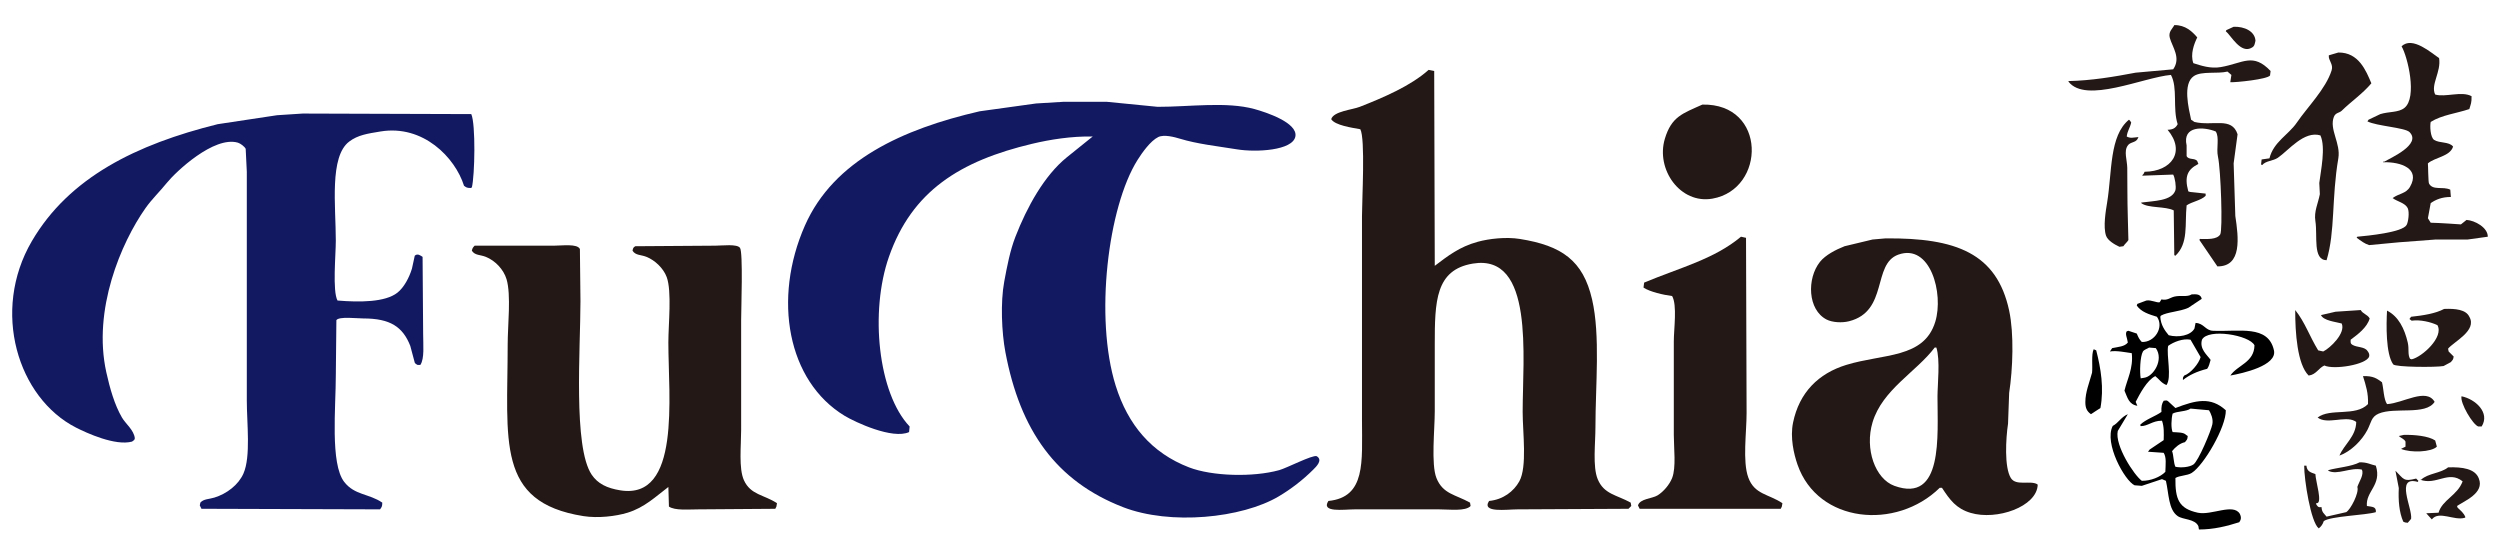 <?xml version="1.0" encoding="utf-8"?>
<!-- Generator: Adobe Illustrator 16.0.0, SVG Export Plug-In . SVG Version: 6.00 Build 0)  -->
<!DOCTYPE svg PUBLIC "-//W3C//DTD SVG 1.1 Tiny//EN" "http://www.w3.org/Graphics/SVG/1.1/DTD/svg11-tiny.dtd">
<svg version="1.1" baseProfile="tiny" id="logofuchia"
	 xmlns="http://www.w3.org/2000/svg" xmlns:xlink="http://www.w3.org/1999/xlink" x="0px" y="0px" width="410px" height="90px"
	 viewBox="0 0 410 90" xml:space="preserve">
<g>
	<path fill="#231815" d="M356.586,4.116c1.808-0.025,2.928,1.039,3.764,2.02c-0.504,1.016-1.179,2.768-0.643,4.224
		c1.23,0.391,2.801,0.937,4.499,0.643c3.67-0.636,5.265-2.415,8.171,0.643c-0.03,0.245-0.061,0.49-0.092,0.735
		c-0.451,0.623-5.566,1.151-6.519,1.102c0.062-0.398,0.122-0.796,0.184-1.194c-0.214-0.184-0.429-0.367-0.643-0.551
		c-1.667,0.405-4.231-0.112-5.509,0.734c-1.886,1.251-0.846,5.315-0.459,7.162c0.184,0.123,0.367,0.245,0.551,0.367
		c3.013,0.732,6.127-0.905,7.07,2.02c-0.215,1.591-0.43,3.183-0.643,4.774c0.091,2.877,0.184,5.754,0.275,8.63
		c0.521,3.483,1.145,8.302-2.939,8.263c-0.979-1.438-1.958-2.877-2.938-4.315c0-0.031,0-0.062,0-0.092
		c0.031-0.031,0.062-0.062,0.092-0.092c1.191,0.015,2.744,0.125,3.306-0.734c0.438-0.671,0.105-10.635-0.368-12.762
		c-0.307-1.383,0.28-3.146-0.367-4.131c-1.889-0.769-5.514-1.016-4.773,2.295c0,0.581,0,1.163,0,1.744
		c0.328,0.677,1.369,0.265,1.744,0.826c0.062,0.153,0.123,0.306,0.184,0.459c-1.764,0.904-2.33,2.011-1.652,4.499
		c0.092,0.031,0.184,0.061,0.275,0.092c0.857,0.092,1.714,0.184,2.57,0.275c0,0.123,0,0.245,0,0.367
		c-0.782,0.762-2.199,0.94-3.121,1.561c-0.317,3.146,0.336,6.207-1.836,8.263c-0.063-0.031-0.123-0.062-0.184-0.092
		c-0.031-2.448-0.062-4.897-0.092-7.345c-1.387-0.708-4.202-0.331-5.326-1.193c0-0.031,0-0.062,0-0.092
		c2.029-0.279,5.016-0.24,5.602-2.02c0.156-0.572-0.068-2.062-0.367-2.571c-1.684,0.061-3.367,0.123-5.051,0.184
		c0-0.031,0-0.061,0-0.092c0.062-0.062,0.123-0.123,0.184-0.184c0.063-0.123,0.123-0.245,0.185-0.367
		c4.413-0.042,6.775-3.297,3.765-6.886c0.918-0.027,1.323-0.302,1.652-0.918c-0.852-2.625,0.047-5.957-1.102-8.08
		c-4.523,0.396-13.988,4.777-16.803,1.102c0-0.031,0-0.061,0-0.092c3.742-0.077,7.438-0.697,11.018-1.377
		c2.051-0.184,4.102-0.367,6.152-0.551c1.309-1.881-0.116-3.608-0.551-5.142C355.558,5.192,356.334,4.671,356.586,4.116z"/>
	<path fill="#231815" d="M366.318,4.391c1.761-0.065,3.486,0.729,3.58,2.295c-0.131,0.515-0.135,0.859-0.551,1.102
		c-1.853,1.17-3.455-1.979-4.315-2.663c0.03-0.061,0.062-0.123,0.092-0.184C365.521,4.758,365.92,4.575,366.318,4.391z"/>
	<path fill="#231815" d="M401.94,32.302c-1.451,0.002-2.461,0.42-3.305,1.01c-0.153,0.826-0.306,1.652-0.46,2.479
		c0.154,0.245,0.307,0.49,0.46,0.735c1.317,0.013,4.958,0.275,4.958,0.275c0.306-0.245,0.611-0.49,0.918-0.734
		c1.354,0.082,3.498,1.244,3.488,2.754c-1.102,0.153-2.203,0.306-3.305,0.459c-1.744,0-3.489,0-5.233,0
		c-2.02,0.153-4.04,0.306-6.06,0.459c-1.622,0.153-3.244,0.306-4.865,0.459c-0.7-0.207-1.373-0.709-2.021-1.194
		c0-0.03,0-0.061,0-0.091c0.03-0.031,0.061-0.062,0.091-0.092c1.676-0.156,7.396-0.699,8.08-1.928
		c0.275-0.489,0.491-2.059,0.184-2.754c-0.458-0.888-1.711-1.069-2.479-1.653c1.016-0.767,2.186-0.702,2.846-1.836
		c1.738-2.99-1.471-4.13-4.406-4.04c0-0.031,0-0.061,0-0.092c0.061,0,0.122,0,0.184,0c0.822-0.512,6.233-2.819,4.131-4.866
		c-0.748-0.729-5.418-0.981-6.886-1.745c0.062-0.092,0.122-0.184,0.184-0.275c0.643-0.306,1.285-0.612,1.929-0.918
		c1.424-0.445,2.949-0.222,3.947-1.01c2.17-1.713,0.515-8.472-0.459-10.099c1.744-1.759,4.973,1.147,6.151,1.928
		c0.37,2.257-1.431,4.362-0.643,5.968c1.646,0.506,4.345-0.615,5.968,0.276c0.02,1.112-0.124,1.274-0.367,2.111
		c-2.072,0.706-4.533,0.967-6.335,2.112c-0.146,0.667-0.064,2.498,0.551,2.938c0.923,0.595,2.45,0.25,3.122,1.102
		c-0.486,1.624-2.994,1.762-4.133,2.754c0.043,0.191,0.05,3.109,0.185,3.306c0.632,1.19,2.289,0.418,3.489,1.01
		C401.879,31.506,401.91,31.904,401.94,32.302z"/>
	<path fill="#231815" d="M383.486,8.614c3.325-0.045,4.541,2.954,5.417,5.05c-1.431,1.705-3.284,2.952-4.866,4.499
		c-0.38,0.372-1.008,0.292-1.285,1.01c-0.786,2.04,1.156,4.332,0.734,6.794c-1.125,6.564-0.496,12.015-1.928,16.71
		c-2.305-0.054-1.448-3.973-1.836-6.427c-0.252-1.593,0.457-2.903,0.734-4.407c-0.031-0.612-0.062-1.224-0.092-1.836
		c0.238-1.985,1.088-5.834,0.184-7.804c-2.706-0.797-5.207,2.461-6.979,3.672c-0.779,0.533-1.974,0.478-2.57,1.194
		c-0.061-0.031-0.122-0.062-0.184-0.092c0.031-0.275,0.062-0.551,0.092-0.826c0.428-0.061,0.857-0.123,1.285-0.184
		c0.662-2.698,3.127-3.862,4.499-5.876c1.723-2.527,4.728-5.501,5.692-8.539c0.336-1.059-0.557-1.615-0.459-2.479
		C382.445,8.92,382.967,8.767,383.486,8.614z"/>
	<path fill="#231815" d="M234.291,11.46c0.307,0.061,0.613,0.123,0.918,0.184c0.031,10.649,0.063,21.302,0.092,31.951
		c2.152-1.622,4.027-3.117,7.07-3.948c1.839-0.502,4.61-0.823,6.887-0.459c6.873,1.098,10.366,3.527,11.843,9.916
		c1.372,5.936,0.552,14.125,0.551,20.934c0,2.662-0.476,6.494,0.368,8.539c1.032,2.504,3.14,2.578,5.416,3.855
		c0.031,0.184,0.062,0.367,0.092,0.551c-0.152,0.152-0.307,0.307-0.459,0.459c-6.059,0.031-12.119,0.061-18.179,0.092
		c-1.778,0-5.984,0.627-4.683-1.377c2.313-0.225,4.047-1.572,4.958-3.213c1.323-2.383,0.551-8.02,0.551-11.387
		c0-9.018,1.931-26.006-8.171-24.329c-6.135,1.019-6.244,6.185-6.244,13.313c0,3.641,0,7.283,0,10.926
		c0,2.936-0.625,8.664,0.275,10.924c1.055,2.648,3.129,2.707,5.51,4.041c0.03,0.184,0.061,0.367,0.092,0.551
		c-0.843,0.904-3.447,0.551-5.142,0.551c-4.621,0-9.243,0-13.864,0c-1.747,0-5.594,0.586-4.314-1.377
		c6.168-0.615,5.51-6.434,5.508-13.221c0-11.17,0-22.342,0-33.512c0-2.696,0.566-12.695-0.275-14.23
		c-1.314-0.239-4.166-0.639-4.773-1.653c0.386-1.293,3.455-1.539,4.682-2.02C226.905,15.987,231.365,14.087,234.291,11.46z"/>
	<path fill-rule="evenodd" fill="#131960" d="M174.43,16.694c2.356,0,4.713,0,7.07,0c2.785,0.275,5.57,0.551,8.355,0.826
		c5.237,0.006,11.287-0.896,15.884,0.367c1.836,0.505,7.133,2.234,6.702,4.499c-0.438,2.305-6.422,2.616-9.548,2.111
		c-3.347-0.539-6.565-0.89-9.365-1.744c-0.914-0.279-2.64-0.741-3.581-0.275c-1.278,0.633-2.646,2.569-3.397,3.764
		c-4.844,7.705-7.065,25.857-3.581,37c2.017,6.451,5.907,11.045,12.027,13.404c3.794,1.465,10.492,1.643,14.781,0.461
		c1.249-0.346,5.446-2.525,6.151-2.297c1.083,0.633-0.081,1.734-0.55,2.203c-1.651,1.652-3.629,3.189-5.693,4.408
		c-6.024,3.557-17.769,4.762-25.523,1.744c-10.96-4.264-16.854-12.545-19.281-25.432c-0.603-3.205-0.824-8.135-0.184-11.568
		c0.48-2.576,0.962-5.098,1.836-7.346c1.875-4.824,4.71-10.022,8.447-13.037c1.407-1.132,2.816-2.265,4.223-3.397
		c-3.519-0.061-7.001,0.501-9.916,1.193c-11.838,2.813-19.724,7.743-23.504,18.546c-3.144,8.983-1.795,22.36,3.397,27.819
		c-0.031,0.305-0.061,0.611-0.092,0.918c-2.704,1.248-8.873-1.645-10.559-2.662c-9.412-5.691-11.823-19.207-6.519-31.217
		c4.725-10.698,16.05-15.824,28.646-18.73c3.091-0.428,6.182-0.857,9.273-1.285C171.431,16.877,172.931,16.786,174.43,16.694z"/>
	<path fill="#231815" d="M279.188,17.153c10.586-0.224,10.436,13.874,1.652,15.424c-5.275,0.932-9.319-4.792-7.803-9.824
		C274.133,19.112,275.938,18.622,279.188,17.153z"/>
	<path fill="#131960" d="M49.657,18.622c9.211,0.03,18.425,0.061,27.636,0.091c0.734,1.677,0.578,10.054,0.092,12.028
		c-0.061,0.03-0.123,0.061-0.184,0.092c-0.674,0-0.745-0.115-1.102-0.367c-1.464-4.651-6.714-10.047-13.68-8.906
		c-2.193,0.359-3.732,0.59-5.142,1.652c-3.287,2.476-2.204,10.607-2.204,16.251c0,2.324-0.568,8.263,0.276,9.824
		c3.59,0.299,7.82,0.297,9.824-1.285c1.087-0.859,1.94-2.475,2.387-3.948c0.153-0.704,0.306-1.408,0.459-2.111
		c0.454-0.45,0.986-0.008,1.285,0.184c0.031,4.223,0.062,8.446,0.092,12.671c0,1.721,0.24,4.018-0.459,5.049
		c-0.153,0-0.306,0-0.459,0c-0.238-0.129-0.306-0.148-0.459-0.367c-0.245-0.918-0.49-1.836-0.734-2.754
		c-1.232-3.125-3.273-4.498-7.712-4.5c-1.022,0-3.955-0.359-4.407,0.275c-0.031,3-0.062,6-0.092,8.998
		c0.001,5.279-0.944,14.547,1.377,17.535c1.708,2.201,4.049,1.895,6.243,3.398c0,0.674-0.115,0.744-0.367,1.102
		c-9.762-0.031-19.526-0.061-29.288-0.092c-0.092-0.184-0.184-0.367-0.275-0.551c0.031-0.152,0.061-0.307,0.092-0.459
		c0.539-0.619,1.388-0.549,2.295-0.826c2.049-0.629,3.957-2.092,4.774-3.949c1.228-2.787,0.551-8.223,0.551-11.934
		c0-8.814,0-17.631,0-26.443c0-3.703,0-7.407,0-11.109c-0.061-1.255-0.122-2.51-0.184-3.764c-0.187-0.376-0.863-0.888-1.285-1.01
		c-3.92-1.131-10.174,4.764-11.66,6.61c-1.116,1.387-2.446,2.65-3.489,4.132c-4.008,5.692-8.684,16.661-6.427,26.901
		c0.579,2.627,1.354,5.357,2.571,7.438c0.619,1.057,1.946,2.027,2.111,3.396c-0.03,0.092-0.061,0.184-0.092,0.275
		c-0.122,0.092-0.245,0.184-0.367,0.275c-2.75,0.746-7.443-1.41-9.181-2.295C2.919,65.258-1.479,51.014,5.22,39.555
		c6.121-10.472,17.167-15.885,30.482-19.189c3.244-0.489,6.488-0.979,9.732-1.469C46.841,18.806,48.25,18.713,49.657,18.622z"/>
	<path fill="#231815" d="M349.148,19.632c0.213,0.153,0.219,0.255,0.367,0.459c-0.213,0.957-0.593,1.267-0.734,2.295
		c0.604,0.343,1.081,0.166,1.928,0.092c-0.061,0.123-0.122,0.245-0.184,0.367c-0.365,0.561-1.2,0.454-1.561,1.01
		c-0.693,0.924-0.115,2.383-0.092,3.672c0.031,1.678-0.012,4.947,0.092,8.263c0.031,1.193,0.062,2.387,0.092,3.581
		c-0.146,0.285-0.622,0.678-0.826,1.01c-0.214,0.031-0.428,0.061-0.643,0.092c-0.768-0.358-1.934-1.021-2.203-1.836
		c-0.482-1.458-0.044-4.032,0.184-5.417C346.4,28.144,345.918,22.286,349.148,19.632z"/>
	<path fill="#231815" d="M285.523,38.82c0.275,0.062,0.551,0.123,0.826,0.184c0.029,9.578,0.061,19.16,0.092,28.738
		c0,3.184-0.682,7.91,0.275,10.559c1.015,2.811,3.322,2.697,5.6,4.223c-0.03,0.184-0.061,0.367-0.092,0.551
		c-0.061,0.123-0.121,0.244-0.184,0.367c-7.711,0-15.425,0-23.137,0c-0.092-0.184-0.184-0.367-0.275-0.551
		c0.335-1.121,2.312-1.098,3.214-1.652c0.965-0.594,1.952-1.74,2.388-2.848c0.678-1.725,0.275-4.873,0.275-7.068
		c0-5.109,0-10.223,0-15.332c0-2.055,0.575-5.955-0.275-7.438c-1.451-0.195-3.587-0.67-4.684-1.377c0-0.031,0-0.062,0-0.092
		c0.031-0.245,0.062-0.49,0.092-0.734C275.439,43.914,281.107,42.52,285.523,38.82z"/>
	<path fill="#231815" d="M77.844,40.29c4.345,0,8.691,0,13.037,0c1.292,0,3.805-0.361,4.223,0.551
		c0.031,2.846,0.062,5.693,0.092,8.539c-0.001,7.863-1.214,23.916,1.836,28.463c1,1.488,2.511,2.217,4.683,2.57
		c9.979,1.623,7.896-15.338,7.896-24.238c0-2.982,0.594-8.396-0.275-10.743c-0.527-1.424-1.908-2.744-3.305-3.305
		c-0.931-0.374-1.792-0.218-2.295-1.01c0.082-0.44,0.128-0.546,0.459-0.734c4.375-0.031,8.753-0.061,13.129-0.092
		c1.111,0,3.569-0.323,4.04,0.367c0.517,0.758,0.184,10.041,0.184,11.843c0,5.998,0,11.998,0,17.996c0,2.652-0.42,6.328,0.459,8.264
		c1.105,2.428,3.302,2.355,5.417,3.764c-0.03,0.184-0.061,0.367-0.091,0.551c-0.062,0.123-0.123,0.244-0.184,0.367
		c-4.192,0.031-8.386,0.061-12.578,0.092c-1.678,0-3.872,0.225-4.866-0.459c-0.03-1.07-0.061-2.143-0.092-3.213
		c-2.064,1.559-3.9,3.367-6.702,4.223c-1.907,0.582-4.832,0.936-7.253,0.551C81.291,82.354,83.26,72.305,83.26,56.449
		c0-3.039,0.583-8.08-0.184-10.651c-0.486-1.632-1.882-3.065-3.397-3.672c-0.932-0.374-1.791-0.219-2.295-1.01
		C77.477,40.652,77.594,40.56,77.844,40.29z"/>
	<path fill="#231815" d="M400.839,50.664c1.836-0.074,3.571,0.096,4.132,1.285c1.319,2.264-2.543,4.084-3.488,5.234
		c0.03,0.152,0.061,0.305,0.092,0.459c0.274,0.275,0.551,0.551,0.826,0.826c-0.064,0.578-0.206,0.58-0.46,0.918
		c-0.397,0.215-0.796,0.428-1.192,0.643c-1.215,0.227-7.919,0.201-8.264-0.275c-1.232-1.705-1.141-6.564-1.01-8.814
		c1.885,0.961,2.865,2.957,3.396,5.234c0.25,1.07-0.039,1.912,0.367,2.662c0.092,0.031,0.184,0.061,0.275,0.092
		c1.713-0.379,5.328-3.652,4.224-5.602c-1.067-0.512-2.811-0.936-4.224-0.734c-0.122-0.092-0.244-0.184-0.367-0.275
		c0.092-0.121,0.184-0.244,0.275-0.367C397.401,51.736,399.415,51.426,400.839,50.664z"/>
	<path fill="#231815" d="M376.417,50.848c1.606,2.006,2.342,4.293,3.765,6.611c0.275,0.061,0.551,0.121,0.826,0.184
		c1.125-0.541,3.73-3.02,3.029-4.592c-1-0.273-2.977-0.451-3.396-1.377c0.795-0.184,1.592-0.367,2.387-0.551
		c1.377-0.092,2.755-0.184,4.132-0.275c0.358,0.648,1.09,0.703,1.469,1.377c-0.432,1.502-1.981,2.637-3.121,3.488
		c-0.015,0.523-0.032,0.623,0.275,0.828c0.747,0.471,1.983,0.277,2.479,1.01c0.215,0.258,0.372,0.604,0.276,0.918
		c-0.427,1.357-5.849,2.211-7.346,1.469c-0.996,0.467-1.335,1.496-2.57,1.652C376.759,59.771,376.401,54.535,376.417,50.848z"/>
	<path fill="#231815" d="M334.092,79.402c-1.174-0.656-3.48,0.348-4.315-1.012c-1.087-1.768-0.823-6.471-0.459-8.904
		c0.062-1.684,0.122-3.367,0.184-5.051c0.606-3.955,0.815-9.691,0-13.496c-2.019-9.412-8.719-11.952-20.29-11.843
		c-0.704,0.061-1.408,0.122-2.112,0.184c-1.53,0.367-3.061,0.734-4.591,1.102c-1.444,0.568-3.139,1.438-4.039,2.571
		c-2.162,2.719-2.026,7.862,1.102,9.456c0.93,0.475,2.51,0.57,3.672,0.275c6.479-1.643,3.779-9.387,8.08-10.925
		c5.26-1.882,7.479,6.384,6.06,11.017c-1.853,6.051-8.517,5.201-14.599,7.07c-4.554,1.4-7.701,4.516-8.723,9.457
		c-0.508,2.465,0.131,5.176,0.735,6.909C298.146,85.818,310.98,87,318.116,80c0.122,0,0.245,0,0.367,0
		c1.307,2,2.335,3.401,4.683,4.108c4.291,1.291,10.893-1.009,11.018-4.603C334.152,79.443,334.122,79.463,334.092,79.402z
		 M310.68,79.678c-3.15-1.143-4.898-6.04-3.581-10.421C308.714,63.888,314.268,61,317.29,57c0.092,0,0.184,0,0.275,0
		c0.655,2,0.183,6.089,0.183,8.033C317.748,71.497,318.71,82.588,310.68,79.678z"/>
	<path fill="#231815" d="M387.526,61.682c1.722-0.051,2.271,0.396,3.122,1.01c0.275,1.092,0.27,2.781,0.826,3.582
		c2.614-0.133,6.442-2.74,7.804-0.369c-1.472,2.268-6.533,0.801-9.181,1.93c-1.227,0.521-1.229,1.494-1.837,2.662
		c-0.895,1.721-2.681,3.533-4.591,4.223c0.75-1.816,2.709-3.121,2.754-5.508c-0.092-0.061-0.183-0.123-0.274-0.184
		c-1.618-0.852-4.501,0.637-6.06-0.551c2.076-1.607,6.201-0.104,8.263-2.203C388.427,64.496,388.003,63.201,387.526,61.682z"/>
	<path fill="#231815" d="M403.686,64.988c2.28,0.461,4.725,2.693,3.305,4.957c-0.184,0-0.367,0-0.551,0
		C405.547,69.658,403.437,66.117,403.686,64.988z"/>
	<g>
		<path d="M372.928,57.459c-0.938-4.25-5.736-3.025-10.008-3.213c-1.254-0.057-1.467-1.229-2.846-1.287
			c-0.061,0.307-0.122,0.613-0.184,0.918c-0.631,1.166-2.644,1.518-4.223,1.102c-0.643-0.771-1.31-1.701-1.378-3.029
			c0.03-0.061,0.062-0.121,0.093-0.184c1.086-0.617,3.021-0.633,4.498-1.285c0.734-0.488,1.469-0.979,2.203-1.469
			c-0.03-0.092-0.061-0.184-0.092-0.275c-0.274-0.479-0.771-0.508-1.561-0.459c-0.717,0.482-1.826,0.111-2.846,0.367
			c-0.734,0.184-1.112,0.662-2.112,0.459c-0.091,0.152-0.184,0.307-0.275,0.459c-0.397,0.16-1.444-0.438-2.203-0.275
			c-0.489,0.184-0.979,0.367-1.47,0.551c-0.03,0.092-0.061,0.184-0.092,0.275c0.754,1.07,2.029,1.441,3.306,1.836
			c1.21,1.695-0.348,4.225-2.479,4.133c-0.404-0.398-0.584-0.797-0.826-1.379c-0.459-0.152-0.918-0.305-1.377-0.457
			c-0.092,0.029-0.184,0.061-0.275,0.09c-0.295,0.475,0.066,0.994,0.184,1.838c-0.532,0.682-1.57,0.705-2.57,0.918
			c-0.123,0.184-0.245,0.367-0.367,0.551c1.08-0.188,2.559,0.137,3.58,0.275c0.296,2.443-0.787,4.361-1.193,6.15
			c0.499,1.115,0.69,2.254,2.111,2.479c-0.092-0.213-0.184-0.428-0.275-0.643c0.705-1.35,1.828-3.516,3.214-4.223
			c0.678,0.533,0.938,1.096,1.836,1.469c0.915-1.277-0.033-4.85,0.275-6.426c0.876-0.635,2.444-1.266,3.673-1.012
			c0.551,0.949,1.102,1.898,1.652,2.848c-0.281,1.078-1.646,2.678-2.689,3.029c-0.123,0.152-0.211,0.307-0.211,0.459
			c0,0.092,0,0.184,0,0.275c1-0.793,2.27-1.41,3.975-1.836c0.311-0.438,0.383-0.848,0.564-1.469
			c-0.599-0.842-1.849-1.791-1.416-3.307c0.98-1.91,7.807-0.76,8.611,0.92c-0.053,2.832-2.775,3.219-3.958,4.957
			C367.806,61.221,373.481,59.963,372.928,57.459z M351.628,61.957c-0.185,0.031-0.368,0.061-0.551,0.092
			c-0.188-0.982-0.11-3.594,0.366-4.406c0.246-0.34,0.667-0.41,1.011-0.643c0.367,0.029,0.734,0.061,1.102,0.092
			C354.906,58.998,353.148,61.775,351.628,61.957z"/>
		<path d="M343.365,57.275c-0.414,0.834-0.145,2.867-0.27,3.855c-0.43,1.592-1.096,3.184-1.096,4.773c0,0.031,0,0.063,0,0.092
			c0,0.859,0.221,1.441,0.912,1.93c0.551-0.338,1.007-0.674,1.558-1.01c0.602-3.268,0.076-6.479-0.69-9.457
			C343.657,57.396,343.486,57.336,343.365,57.275z"/>
		<path d="M360.441,84.084c-3.133-0.678-3.718-2.232-3.672-5.693c0.662-0.422,1.938-0.371,2.662-0.824
			c1.998-1.254,5.669-7.561,5.601-10.283c-2.493-2.273-4.941-1.646-8.263-0.367c-0.398-0.367-0.797-0.736-1.194-1.104
			c-0.273-0.207-0.316-0.143-0.733-0.09c-0.309,0.469-0.404,0.959-0.368,1.834c-0.978,0.713-2.634,1.238-3.489,2.113
			c0.031,0.061,0.063,0.155,0.093,0.216c1.163,0.006,1.948-0.886,3.396-0.886c0.03,0,0.062,0,0.092,0
			c0.358,1,0.306,2.087,0.276,3.181c-0.766,0.52-1.531,1.024-2.296,1.544c-0.092,0.123-0.184,0.238-0.275,0.359
			c0.856,0.063,1.714,0.119,2.571,0.18c0.479,0.764,0.311,1.877,0.275,3.119c-0.817,0.855-2.432,1.493-3.857,1.47
			c-1.254-0.902-4.464-5.791-3.947-8.172c0.551-0.918,1.102-1.837,1.652-2.755c-1.132,0.482-1.52,1.42-2.479,1.928
			c-1.461,2.82,1.971,8.988,3.58,9.732c0.398,0.029,0.797,0.061,1.193,0.092c1.103-0.367,2.205-0.734,3.306-1.102
			c0.214,0.09,0.429,0.184,0.643,0.275c0.491,2.115,0.403,4.721,1.929,5.783c0.895,0.625,2.822,0.428,3.396,1.652
			c0.031,0.184,0.062,0.367,0.092,0.551c2.445,0,4.587-0.551,6.611-1.193c0.254-0.371,0.406-0.719,0.092-1.377
			C366.256,82.484,362.68,84.568,360.441,84.084z M356.219,73.984c0.502-0.613,1.223-1.271,2.111-1.469
			c0.27-0.359,0.42-0.365,0.459-1.01c-0.092-0.061-0.184-0.123-0.275-0.184c-0.392-0.453-1.449-0.398-2.203-0.459
			c-0.289-0.639-0.217-2.223,0-3.029c0.742-0.414,2.266-0.316,2.938-0.826c1.01,0.092,2.02,0.182,3.029,0.275
			c0.294,0.496,0.721,1.398,0.551,2.295c-0.197,1.047-2.297,6.074-3.121,6.609c-0.665,0.434-1.971,0.563-2.938,0.367
			C356.459,75.957,356.477,74.613,356.219,73.984z"/>
	</g>
	<path fill="#231815" d="M394.229,71.322c1.731-0.043,4.068,0.18,5.142,0.918c0.092,0.336,0.184,0.674,0.275,1.01
		c-0.877,0.904-4.304,1.037-5.876,0.367c0.244-0.123,0.489-0.244,0.734-0.367c0-0.275,0-0.551,0-0.826
		c-0.258-0.484-0.732-0.561-1.102-0.918C393.678,71.445,393.953,71.383,394.229,71.322z"/>
	<path fill="#231815" d="M386.976,75.82c1.251-0.02,1.747,0.348,2.662,0.551c1.015,3.191-1.685,4.184-1.469,6.611
		c0.839,0.154,1.561,0.07,1.469,1.01c-1.651,0.51-7.433,0.652-8.538,1.469c-0.162,0.512-0.44,0.904-0.826,1.193
		c-1.314-1.008-2.397-8.02-2.388-10.283c0.122,0,0.245,0,0.367,0c0.087,0.975,0.722,1.102,1.47,1.377
		c0.045,1.203,1.244,4.889,0.184,4.775c-0.031,0.031-0.062,0.061-0.092,0.092c0.228,0.395,0.35,0.637,0.826,0.551
		c0.03,0,0.061,0,0.092,0c0.043,0.885,0.432,1.061,0.826,1.561c1.07-0.244,2.143-0.49,3.213-0.734
		c0.691-0.365,2.166-3.172,1.836-4.131c0.255-0.832,1.146-2.027,0.734-2.848c-1.827-0.426-4.037,0.967-5.508,0.186
		c0-0.031,0-0.063,0-0.092C383.228,76.697,385.639,76.531,386.976,75.82z"/>
	<path fill="#231815" d="M401.482,76.646c2.319-0.082,4.461,0.215,5.049,1.838c0.965,2.387-2.438,3.699-3.58,4.498
		c0.03,0.092,0.061,0.184,0.092,0.275c0.515,0.502,0.986,0.82,1.285,1.561c-0.031,0.031-0.062,0.063-0.092,0.092
		c-1.711,0.547-4.272-1.227-5.418,0.275c-0.305-0.336-0.611-0.674-0.918-1.01c0.674-0.031,1.348-0.061,2.021-0.092
		c0.608-2.113,3.116-2.842,3.948-5.141c-2.326-1.873-4.311,0.719-6.979-0.277c0.063,0,0.123,0,0.184,0
		C398.167,77.619,400.316,77.619,401.482,76.646z"/>
	<path fill="#231815" d="M392.852,77.199c1.375,1.354,1.286,1.838,3.396,1.285c0.123,0.121,0.245,0.244,0.367,0.367
		c-0.03,0.061-0.061,0.121-0.092,0.182c-3.786-1.07-0.846,4.354-1.102,6.061c-0.184,0.215-0.367,0.43-0.551,0.643
		c-0.414-0.02-0.494-0.064-0.734-0.184c-0.68-1.543-0.83-3.5-0.734-5.508C393.219,79.096,393.035,78.146,392.852,77.199z"/>
</g>
</svg>
